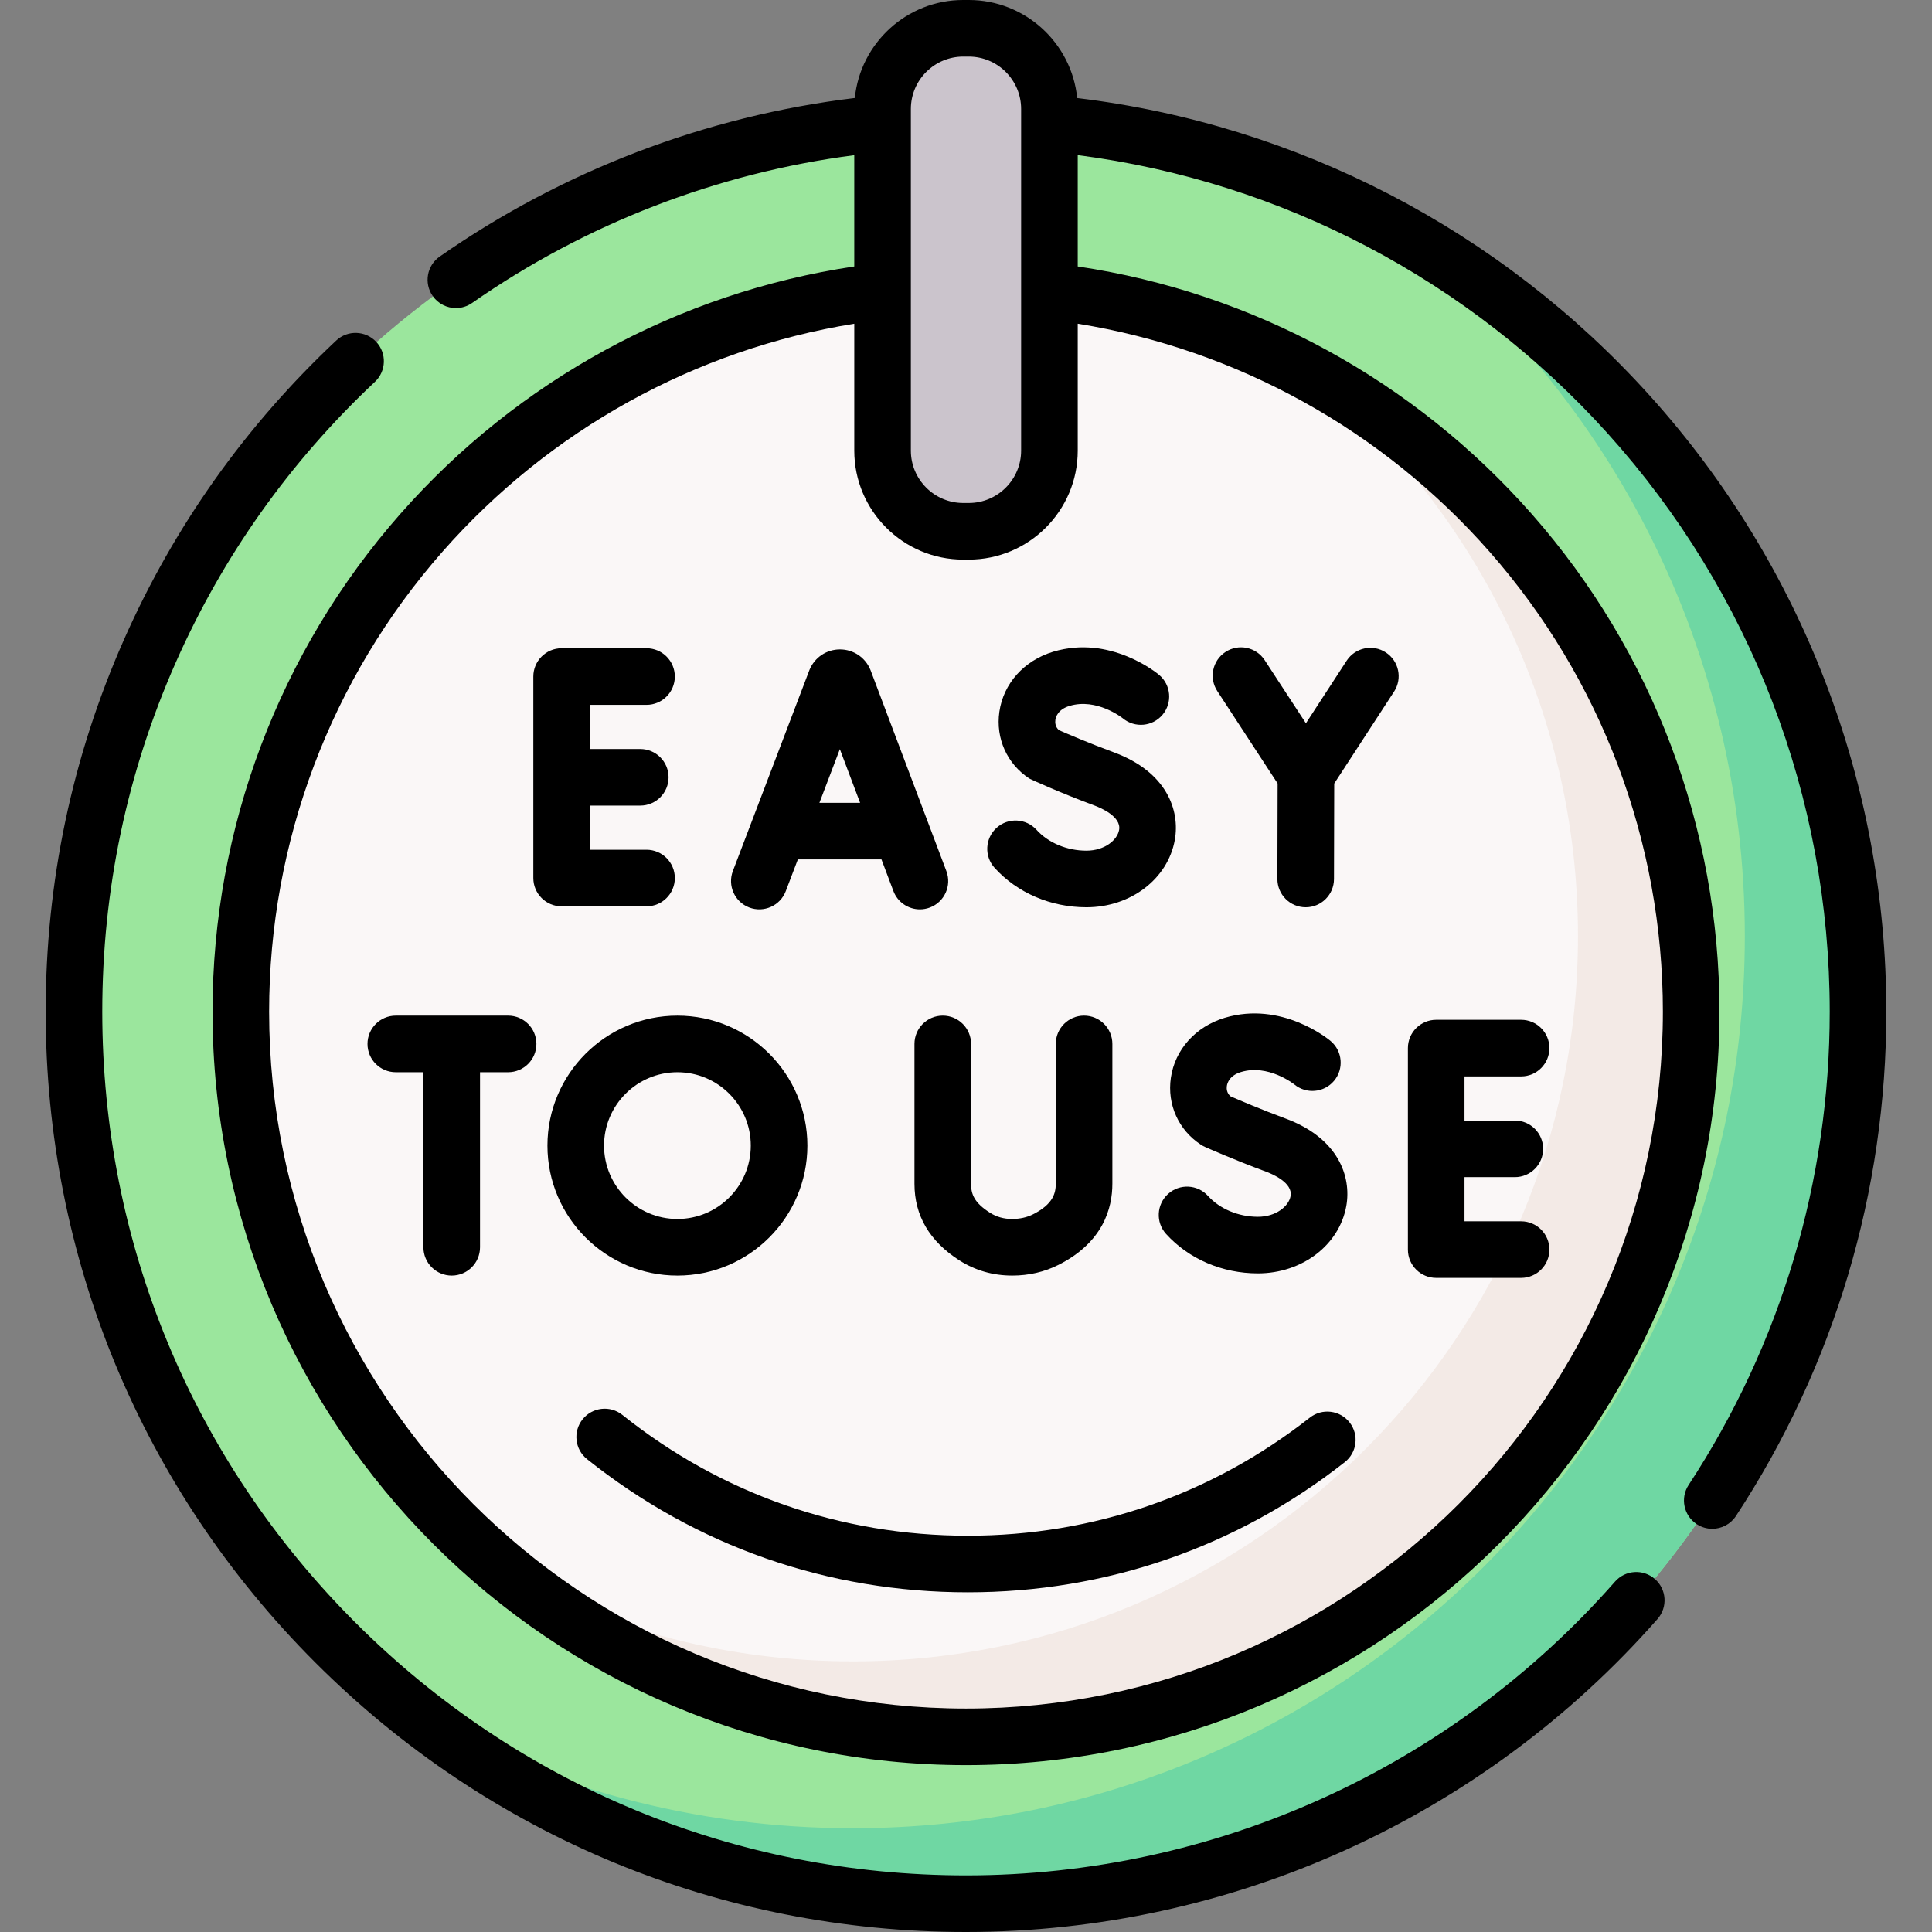 <svg id="Capa_1" enable-background="new 0 0 512 512" height="512" viewBox="0 0 512 512" width="512" xmlns="http://www.w3.org/2000/svg"><rect x="0" y="0" width="512" height="512" fill="#808080" stroke="none"/><g><g><circle cx="256" cy="268.102" fill="#9be69d" r="236.398"/></g><g><circle cx="256" cy="268.102" fill="#faf7f7" r="192.179"/></g><g><path d="m371.652 61.896c55.243 43.273 90.746 110.592 90.746 186.206 0 130.559-105.839 236.398-236.398 236.398-42.015 0-81.461-10.975-115.652-30.193 40.143 31.445 90.707 50.193 145.652 50.193 130.559 0 236.398-105.839 236.398-236.398 0-88.545-48.689-165.705-120.746-206.206z" fill="#6fd7a3"/></g><g><path d="m346.977 98.787c43.434 35.235 71.202 89.028 71.202 149.315 0 106.137-86.041 192.179-192.179 192.179-32.915 0-63.894-8.281-90.977-22.864 33.034 26.798 75.126 42.864 120.977 42.864 106.137 0 192.179-86.042 192.179-192.179 0-73.222-40.954-136.874-101.202-169.315z" fill="#f3eae6"/></g><g><path d="m256.731 140.799h-1.462c-11.807 0-21.378-9.571-21.378-21.378v-90.543c0-11.807 9.572-21.378 21.378-21.378h1.462c11.807 0 21.378 9.571 21.378 21.378v90.542c.001 11.808-9.571 21.379-21.378 21.379z" fill="#ffc4c8"/></g><path d="m256.731 140.799h-1.462c-11.807 0-21.378-9.571-21.378-21.378v-90.543c0-11.807 9.572-21.378 21.378-21.378h1.462c11.807 0 21.378 9.571 21.378 21.378v90.542c.001 11.808-9.571 21.379-21.378 21.379z" fill="#cbc4cc"/><g><path d="m198.561 240.498c3.87 1.474 8.204-.469 9.678-4.339l3.2-8.402h22.159l3.163 8.381c1.134 3.003 3.987 4.854 7.019 4.854.879 0 1.775-.156 2.646-.485 3.876-1.462 5.832-5.79 4.369-9.665l-20.052-53.134c-.026-.069-.053-.137-.081-.205-1.351-3.283-4.516-5.403-8.065-5.403-.003 0-.006 0-.009 0-3.553.003-6.718 2.131-8.063 5.419-.023.056-.046.113-.067.17l-20.236 53.131c-1.474 3.871.468 8.204 4.339 9.678zm29.377-27.741h-10.785l5.417-14.224z"/><path d="m171.338 240.192c4.142 0 7.5-3.358 7.5-7.5s-3.358-7.5-7.5-7.5h-15v-11.699h13.341c4.142 0 7.5-3.358 7.5-7.5s-3.358-7.5-7.5-7.5h-13.341v-11.699h15c4.142 0 7.5-3.358 7.5-7.5s-3.358-7.5-7.5-7.5h-22.5c-4.142 0-7.5 3.358-7.5 7.5v53.398c0 4.142 3.358 7.5 7.5 7.5z"/><path d="m264.839 188.639c-1.012 7.051 2.045 13.835 7.979 17.704.332.216 8.797 4.02 17.178 7.111 1.703.628 7.209 2.952 6.578 6.486-.482 2.703-3.855 5.498-8.662 5.498-5.144 0-10.087-2.066-13.223-5.525-2.781-3.069-7.524-3.303-10.594-.521-3.069 2.782-3.302 7.524-.521 10.594 6.02 6.642 14.89 10.452 24.337 10.452 11.728 0 21.581-7.512 23.429-17.861 1.396-7.818-2.115-18.017-16.154-23.196-6.49-2.394-12.542-4.998-14.533-5.869-1.045-.894-1.063-2.078-.968-2.742.116-.806.713-2.78 3.75-3.695 7.168-2.159 13.892 3.102 14.127 3.289 3.17 2.627 7.872 2.206 10.524-.951 2.665-3.171 2.255-7.902-.916-10.567-.521-.438-12.948-10.686-28.062-6.133-7.724 2.328-13.193 8.431-14.269 15.926z"/><path d="m338.585 207.634-.062 25.286c-.01 4.142 3.339 7.508 7.481 7.518h.019c4.133 0 7.489-3.346 7.5-7.482l.062-25.311 15.864-24.369c2.26-3.471 1.277-8.117-2.194-10.377s-8.117-1.278-10.378 2.194l-10.796 16.585-10.924-16.73c-2.265-3.469-6.913-4.444-10.38-2.18-3.468 2.264-4.444 6.912-2.179 10.38z"/><path d="m380.609 338.656h22.5c4.142 0 7.5-3.358 7.5-7.5s-3.358-7.5-7.5-7.5h-15v-11.699h13.341c4.142 0 7.5-3.358 7.5-7.5s-3.358-7.5-7.5-7.5h-13.341v-11.699h15c4.142 0 7.5-3.358 7.5-7.5s-3.358-7.5-7.5-7.5h-22.5c-4.142 0-7.5 3.358-7.5 7.5v53.398c0 4.142 3.358 7.5 7.5 7.5z"/><path d="m318.263 303.364c.332.216.679.405 1.04.567.313.139 7.757 3.453 16.138 6.545 1.703.628 7.209 2.952 6.579 6.486-.482 2.702-3.854 5.498-8.662 5.498-5.144 0-10.087-2.065-13.223-5.525-2.781-3.069-7.525-3.303-10.594-.521-3.069 2.781-3.302 7.524-.521 10.594 6.02 6.642 14.89 10.452 24.337 10.452 11.728 0 21.581-7.512 23.428-17.861 1.396-7.818-2.114-18.017-16.153-23.196-6.49-2.394-12.542-4.998-14.533-5.869-1.045-.894-1.063-2.078-.968-2.742.116-.806.713-2.78 3.751-3.695 7.182-2.164 13.921 3.126 14.128 3.29 3.17 2.625 7.87 2.204 10.523-.952 2.665-3.171 2.255-7.902-.915-10.567-.522-.439-12.946-10.687-28.062-6.134-7.727 2.328-13.196 8.43-14.272 15.926-1.012 7.051 2.045 13.835 7.979 17.704z"/><path d="m242.343 276.651v37.082c0 8.41 4.009 15.235 11.917 20.287 4.165 2.661 8.862 4.014 13.96 4.02h.042c4.385 0 8.504-.955 12.244-2.838 11.805-5.945 14.283-14.978 14.283-21.508v-37.044c0-4.142-3.358-7.5-7.5-7.5s-7.5 3.358-7.5 7.5v37.044c0 2.509-.716 5.435-6.03 8.111-1.656.834-3.472 1.217-5.519 1.235-2.229-.003-4.16-.546-5.905-1.661-4.157-2.656-4.992-4.895-4.992-7.647v-37.082c0-4.142-3.358-7.5-7.5-7.5-4.143.001-7.5 3.359-7.5 7.501z"/><path d="m134.653 269.151h-29.762c-4.142 0-7.5 3.358-7.5 7.5s3.358 7.5 7.5 7.5h7.321v46.391c0 4.142 3.358 7.5 7.5 7.5s7.5-3.358 7.5-7.5v-46.391h7.441c4.142 0 7.5-3.358 7.5-7.5s-3.358-7.5-7.5-7.5z"/><path d="m179.522 338.042c18.993 0 34.445-15.452 34.445-34.445s-15.452-34.445-34.445-34.445-34.445 15.452-34.445 34.445 15.452 34.445 34.445 34.445zm0-53.891c10.722 0 19.445 8.723 19.445 19.445s-8.723 19.445-19.445 19.445-19.445-8.723-19.445-19.445 8.723-19.445 19.445-19.445z"/><path d="m438.575 418.466c-3.111-2.735-7.85-2.429-10.585.682-43.485 49.476-106.173 77.852-171.99 77.852-61.141 0-118.623-23.81-161.855-67.043-43.233-43.233-67.043-100.715-67.043-161.855 0-32.18 6.543-63.294 19.448-92.477 12.468-28.196 30.237-53.24 52.813-74.435 3.02-2.835 3.17-7.581.334-10.601-2.835-3.02-7.582-3.169-10.601-.335-24.05 22.579-42.981 49.26-56.266 79.305-13.755 31.106-20.729 64.26-20.729 98.543 0 65.147 25.37 126.396 71.436 172.462 46.067 46.066 107.316 71.436 172.463 71.436 70.129 0 136.924-30.234 183.257-82.949 2.735-3.112 2.43-7.851-.682-10.585z"/><path d="m437.208 104.85c-39.574-43.9-93.383-71.835-151.743-78.868-1.458-14.569-13.788-25.982-28.734-25.982h-1.462c-14.943 0-27.269 11.407-28.732 25.97-39.426 4.759-77.399 19.252-110.012 42.025-3.396 2.371-4.227 7.047-1.855 10.443 1.459 2.089 3.788 3.207 6.156 3.207 1.482 0 2.98-.438 4.288-1.352 30.063-20.993 64.983-34.467 101.276-39.167v29.491c-46.458 6.913-89.11 30.14-120.332 65.613-32.074 36.441-49.738 83.274-49.738 131.872 0 110.103 89.576 199.679 199.679 199.679s199.679-89.576 199.679-199.679c0-48.55-17.633-95.348-49.651-131.774-31.224-35.523-73.916-58.791-120.418-65.711v-29.507c54.011 6.979 103.753 33.068 140.457 73.784 37.938 42.085 58.831 96.495 58.831 153.208 0 44.787-12.931 88.161-37.395 125.433-2.273 3.463-1.308 8.113 2.155 10.385 1.269.833 2.696 1.231 4.108 1.231 2.442 0 4.837-1.191 6.277-3.385 26.074-39.724 39.855-85.945 39.855-133.664.001-60.429-22.262-118.406-62.689-163.252zm-195.818-75.972c0-7.653 6.226-13.878 13.878-13.878h1.462c7.653 0 13.878 6.226 13.878 13.878v90.542c0 7.653-6.226 13.878-13.878 13.878h-1.462c-7.652 0-13.878-6.226-13.878-13.878zm153.371 117.353c29.61 33.686 45.918 76.967 45.918 121.871 0 101.832-82.847 184.679-184.679 184.679s-184.679-82.847-184.679-184.679c0-44.947 16.335-88.261 45.998-121.961 28.384-32.249 66.972-53.562 109.072-60.352v33.633c0 15.924 12.955 28.878 28.878 28.878h1.462c15.924 0 28.878-12.955 28.878-28.878v-33.637c42.141 6.797 80.765 28.151 109.152 60.446z"/><path d="m347.12 375.686c-26.068 20.472-57.41 31.293-90.637 31.293-33.654 0-65.313-11.073-91.557-32.021-3.237-2.584-7.956-2.055-10.54 1.183-2.584 3.237-2.055 7.957 1.183 10.54 28.928 23.092 63.824 35.297 100.914 35.297 36.619 0 71.165-11.928 99.901-34.496 3.257-2.558 3.825-7.273 1.266-10.531-2.558-3.256-7.273-3.823-10.53-1.265z"/></g></g></svg>